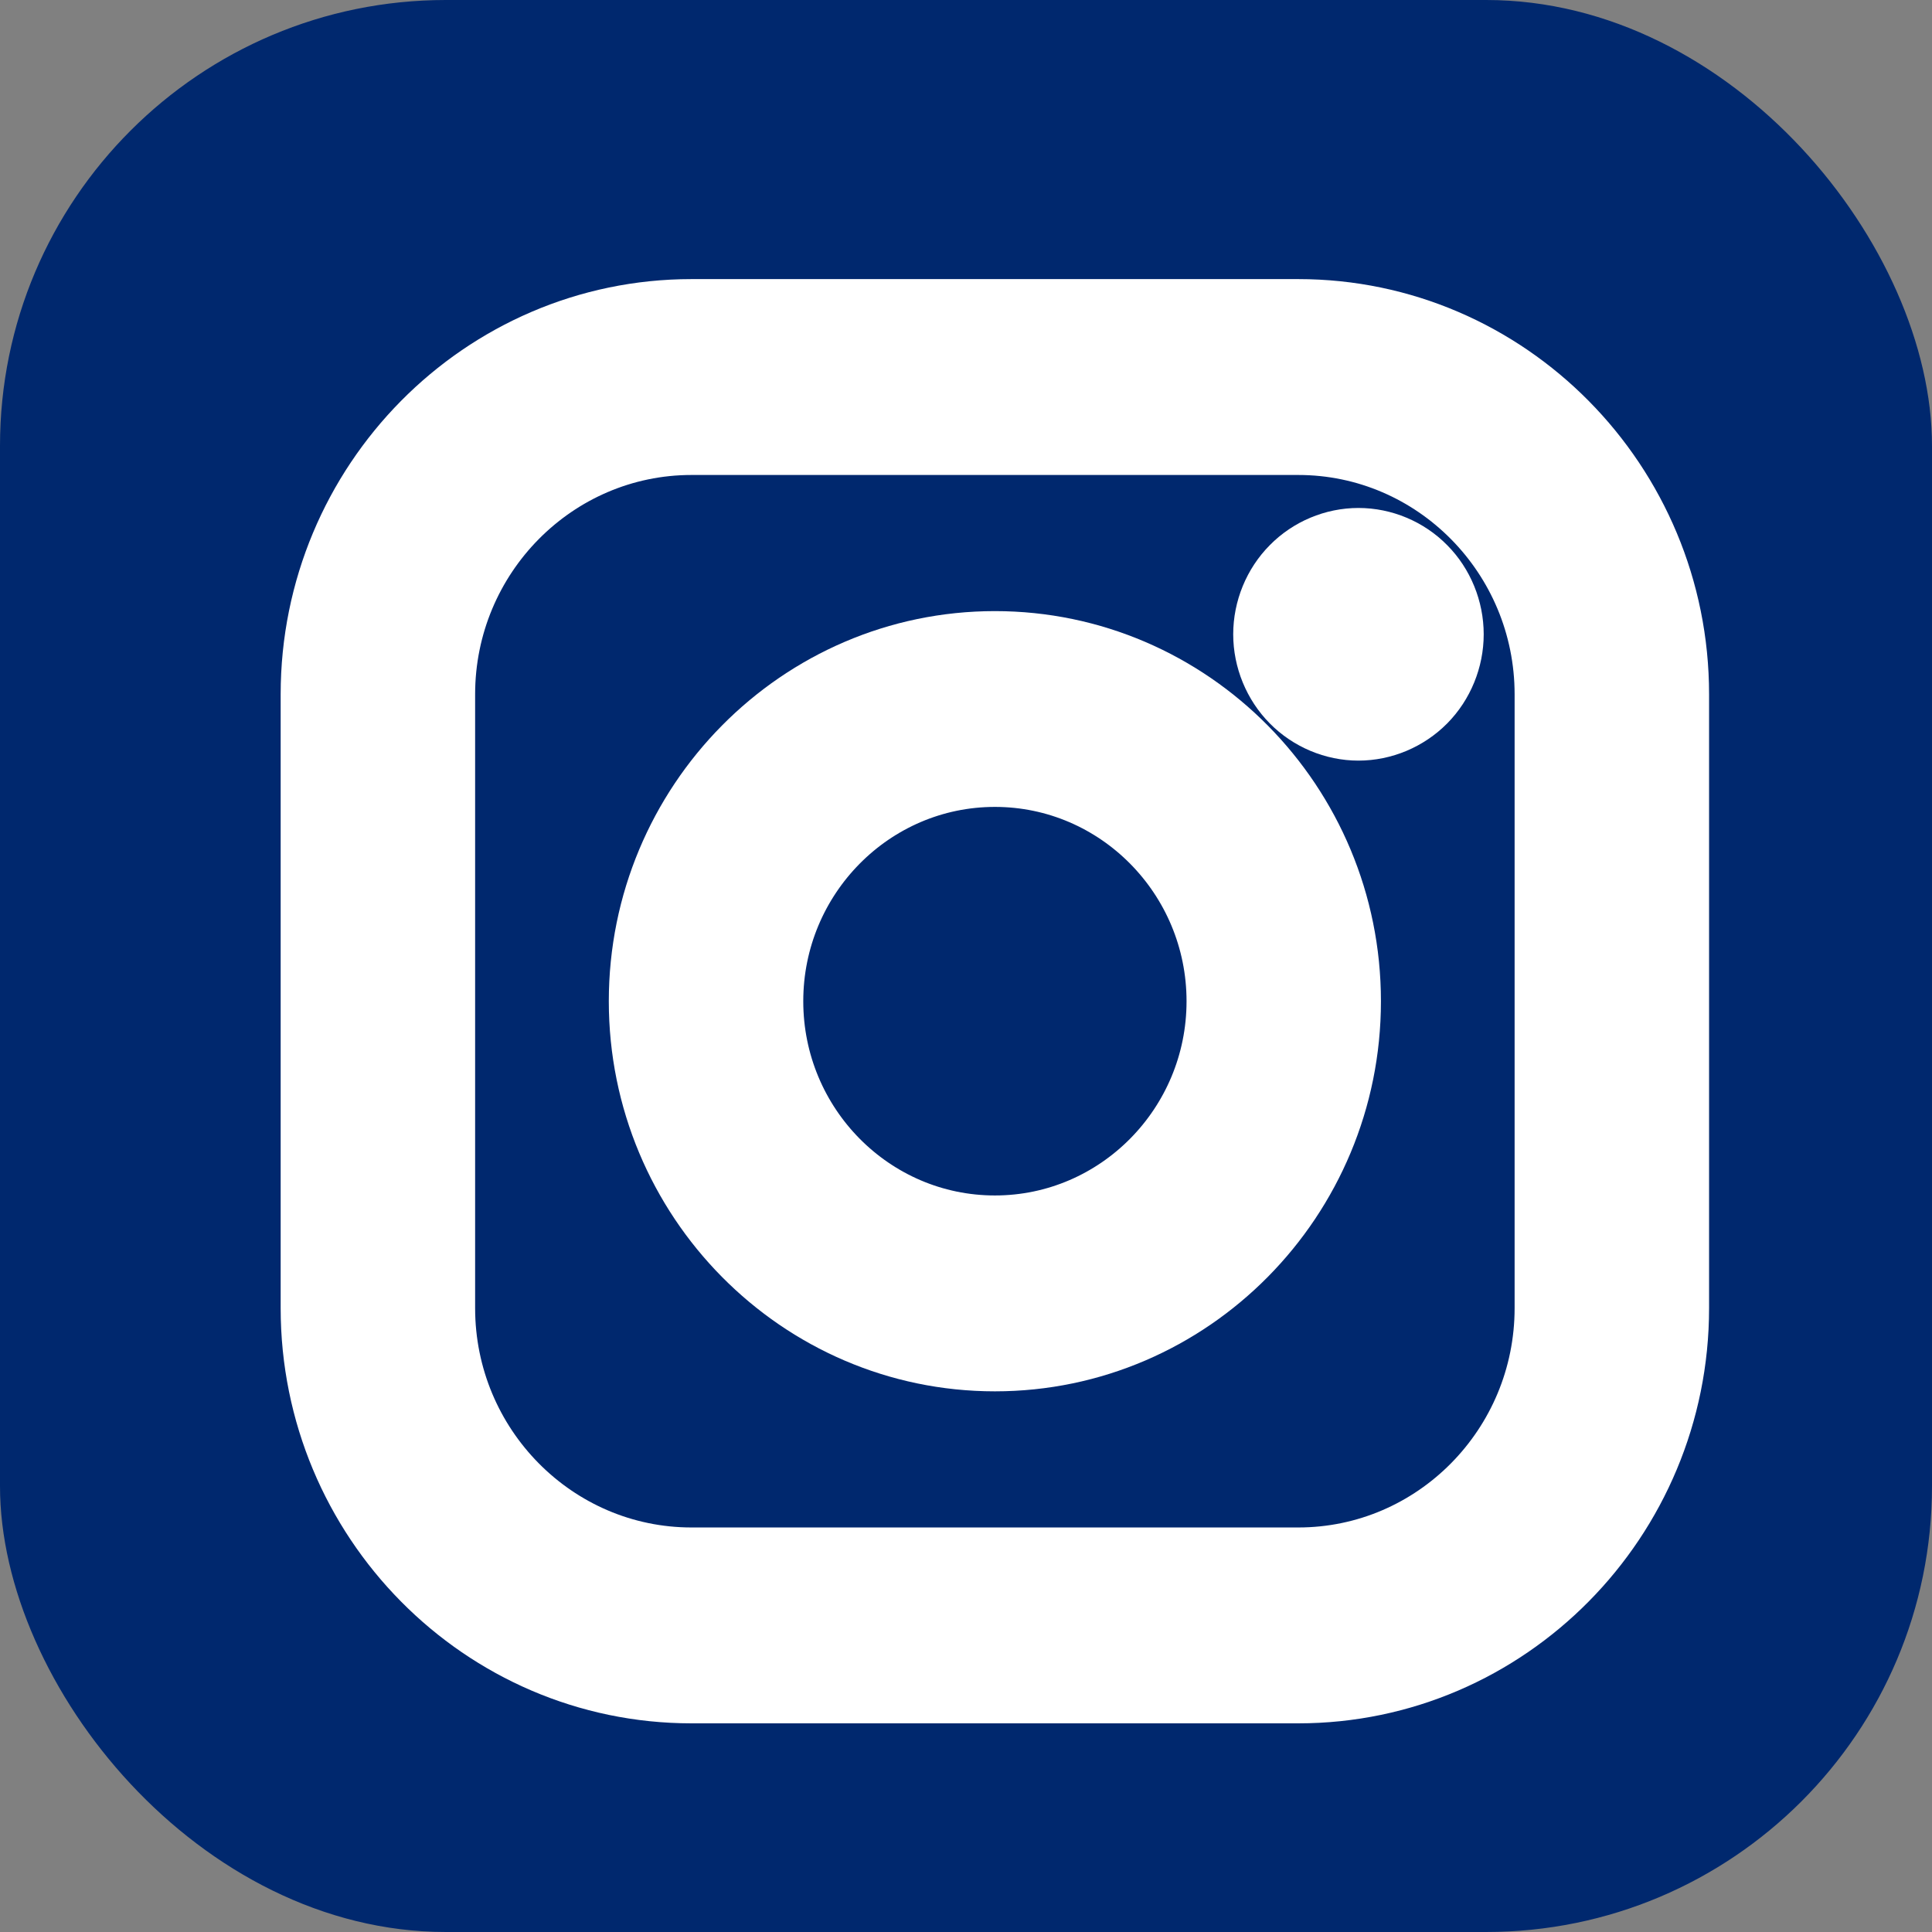 <svg width="26" height="26" viewBox="0 0 26 26" fill="none" xmlns="http://www.w3.org/2000/svg">
<rect x="0" y="0" width="26" height="26" fill="#808080" stroke="none"/>
<rect width="26" height="26" rx="6" fill="#00286E"/>
<path d="M17.471 4.256H9.306C6.533 4.256 4.277 6.538 4.277 9.344V17.604C4.277 20.41 6.533 22.692 9.306 22.692H17.471C20.244 22.692 22.5 20.409 22.5 17.604V9.344C22.5 6.538 20.244 4.256 17.471 4.256ZM20.883 17.604C20.883 19.508 19.353 21.056 17.471 21.056H9.306C7.425 21.056 5.894 19.508 5.894 17.604V9.344C5.894 7.44 7.425 5.892 9.306 5.892H17.471C19.352 5.892 20.883 7.44 20.883 9.344V17.604H20.883Z" fill="white"/>
<path d="M17.471 4.256H9.306C6.533 4.256 4.277 6.538 4.277 9.344V17.604C4.277 20.41 6.533 22.692 9.306 22.692H17.471C20.244 22.692 22.5 20.409 22.5 17.604V9.344C22.5 6.538 20.244 4.256 17.471 4.256ZM20.883 17.604C20.883 19.508 19.353 21.056 17.471 21.056H9.306C7.425 21.056 5.894 19.508 5.894 17.604V9.344C5.894 7.44 7.425 5.892 9.306 5.892H17.471C19.352 5.892 20.883 7.44 20.883 9.344V17.604H20.883Z" stroke="white"/>
<path d="M13.389 8.724C10.8 8.724 8.693 10.855 8.693 13.474C8.693 16.093 10.8 18.224 13.389 18.224C15.978 18.224 18.084 16.093 18.084 13.474C18.084 10.855 15.978 8.724 13.389 8.724ZM13.389 16.588C11.691 16.588 10.31 15.191 10.31 13.474C10.31 11.757 11.691 10.359 13.389 10.359C15.087 10.359 16.468 11.757 16.468 13.474C16.468 15.191 15.086 16.588 13.389 16.588Z" fill="white"/>
<path d="M13.389 8.724C10.8 8.724 8.693 10.855 8.693 13.474C8.693 16.093 10.8 18.224 13.389 18.224C15.978 18.224 18.084 16.093 18.084 13.474C18.084 10.855 15.978 8.724 13.389 8.724ZM13.389 16.588C11.691 16.588 10.31 15.191 10.31 13.474C10.31 11.757 11.691 10.359 13.389 10.359C15.087 10.359 16.468 11.757 16.468 13.474C16.468 15.191 15.086 16.588 13.389 16.588Z" stroke="white"/>
<path d="M18.281 7.336C17.97 7.336 17.664 7.464 17.444 7.688C17.223 7.91 17.096 8.22 17.096 8.536C17.096 8.851 17.223 9.161 17.444 9.384C17.664 9.607 17.97 9.736 18.281 9.736C18.594 9.736 18.899 9.607 19.12 9.384C19.341 9.161 19.467 8.851 19.467 8.536C19.467 8.22 19.341 7.91 19.12 7.688C18.9 7.464 18.594 7.336 18.281 7.336Z" fill="white"/>
<path d="M18.281 7.336C17.97 7.336 17.664 7.464 17.444 7.688C17.223 7.91 17.096 8.22 17.096 8.536C17.096 8.851 17.223 9.161 17.444 9.384C17.664 9.607 17.97 9.736 18.281 9.736C18.594 9.736 18.899 9.607 19.12 9.384C19.341 9.161 19.467 8.851 19.467 8.536C19.467 8.22 19.341 7.91 19.12 7.688C18.9 7.464 18.594 7.336 18.281 7.336Z" stroke="white"/>
</svg>
